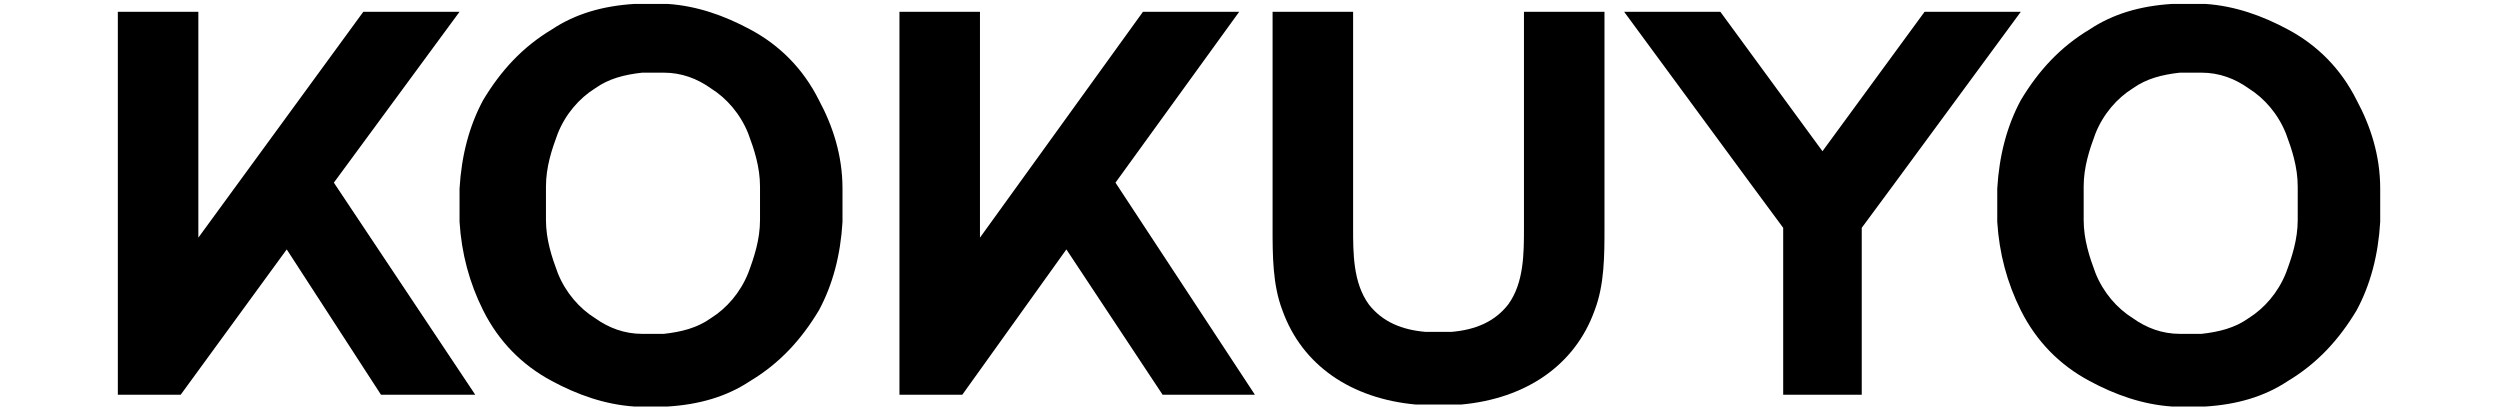 <?xml version="1.0" encoding="UTF-8"?>
<svg id="_レイヤー_1" data-name="レイヤー_1" xmlns="http://www.w3.org/2000/svg" version="1.1" viewBox="0 0 127.3 20.8">
  <!-- Generator: Adobe Illustrator 29.8.1, SVG Export Plug-In . SVG Version: 2.1.1 Build 2)  -->
  <polygon points="102.9 .6 98 .6 92.8 7.7 87.6 .6 82.7 .6 89.1 9.3 90.8 11.6 90.8 20.1 94.8 20.1 94.8 11.6 96.5 9.3 102.9 .6"/>
  <polygon points="6 20.1 9.2 20.1 14.6 12.7 19.4 20.1 24.2 20.1 17 9.3 23.4 .6 18.5 .6 10.1 12.1 10.1 .6 6 .6 6 20.1"/>
  <path d="M121.2,9.6c0-1.7-.5-3.2-1.2-4.5-.8-1.6-2-2.8-3.5-3.6-1.3-.7-2.7-1.2-4.2-1.3-.5,0-1.1,0-1.7,0-1.6.1-3,.5-4.2,1.3-1.5.9-2.6,2.1-3.5,3.6-.7,1.3-1.1,2.8-1.2,4.5,0,.5,0,1.1,0,1.7.1,1.6.5,3.1,1.2,4.5.8,1.6,2,2.8,3.5,3.6,1.3.7,2.7,1.2,4.2,1.3.5,0,1.1,0,1.7,0,1.6-.1,3-.5,4.2-1.3,1.5-.9,2.6-2.1,3.5-3.6.7-1.3,1.1-2.8,1.2-4.5,0-.5,0-1.1,0-1.7ZM117,11.2c0,1-.3,1.9-.6,2.7-.4,1-1.1,1.8-1.9,2.3-.7.5-1.5.7-2.4.8-.3,0-.7,0-1.1,0-.9,0-1.7-.3-2.4-.8-.8-.5-1.5-1.3-1.9-2.3-.3-.8-.6-1.7-.6-2.7,0-.5,0-1.1,0-1.7,0-1,.3-1.9.6-2.7.4-1,1.1-1.8,1.9-2.3.7-.5,1.5-.7,2.4-.8.3,0,.7,0,1.1,0,.9,0,1.7.3,2.4.8.8.5,1.5,1.3,1.9,2.3.3.8.6,1.7.6,2.7,0,.5,0,1.1,0,1.7Z"/>
  <g id="LINE">
    <path d="M68.9,11.6c0,1.3,0,2.8.8,3.9.7.9,1.7,1.3,2.9,1.4.4,0,.9,0,1.3,0,1.2-.1,2.2-.5,2.9-1.4.8-1.1.8-2.6.8-3.9V.6h4.1v11c0,1.4,0,2.9-.5,4.2-1,2.8-3.5,4.5-6.8,4.8-.2,0-.4,0-.5,0-.4,0-.9,0-1.3,0-.2,0-.4,0-.5,0-3.3-.3-5.8-2-6.8-4.8-.5-1.3-.5-2.8-.5-4.2V.6h4.1v11Z"/>
  </g>
  <path d="M42.9,9.6c0-1.7-.5-3.2-1.2-4.5-.8-1.6-2-2.8-3.5-3.6-1.3-.7-2.7-1.2-4.2-1.3-.5,0-1.1,0-1.7,0-1.6.1-3,.5-4.2,1.3-1.5.9-2.6,2.1-3.5,3.6-.7,1.3-1.1,2.8-1.2,4.5,0,.5,0,1.1,0,1.7.1,1.6.5,3.1,1.2,4.5.8,1.6,2,2.8,3.5,3.6,1.3.7,2.7,1.2,4.2,1.3.5,0,1.1,0,1.7,0,1.6-.1,3-.5,4.2-1.3,1.5-.9,2.6-2.1,3.5-3.6.7-1.3,1.1-2.8,1.2-4.5,0-.5,0-1.1,0-1.7ZM38.7,11.2c0,1-.3,1.9-.6,2.7-.4,1-1.1,1.8-1.9,2.3-.7.5-1.5.7-2.4.8-.3,0-.7,0-1.1,0-.9,0-1.7-.3-2.4-.8-.8-.5-1.5-1.3-1.9-2.3-.3-.8-.6-1.7-.6-2.7,0-.5,0-1.1,0-1.7,0-1,.3-1.9.6-2.7.4-1,1.1-1.8,1.9-2.3.7-.5,1.5-.7,2.4-.8.3,0,.7,0,1.1,0,.9,0,1.7.3,2.4.8.8.5,1.5,1.3,1.9,2.3.3.8.6,1.7.6,2.7,0,.5,0,1.1,0,1.7Z"/>
  <polygon points="45.8 20.1 49 20.1 54.3 12.7 59.2 20.1 63.9 20.1 56.8 9.3 63.1 .6 58.2 .6 49.9 12.1 49.9 .6 45.8 .6 45.8 20.1"/>
</svg>